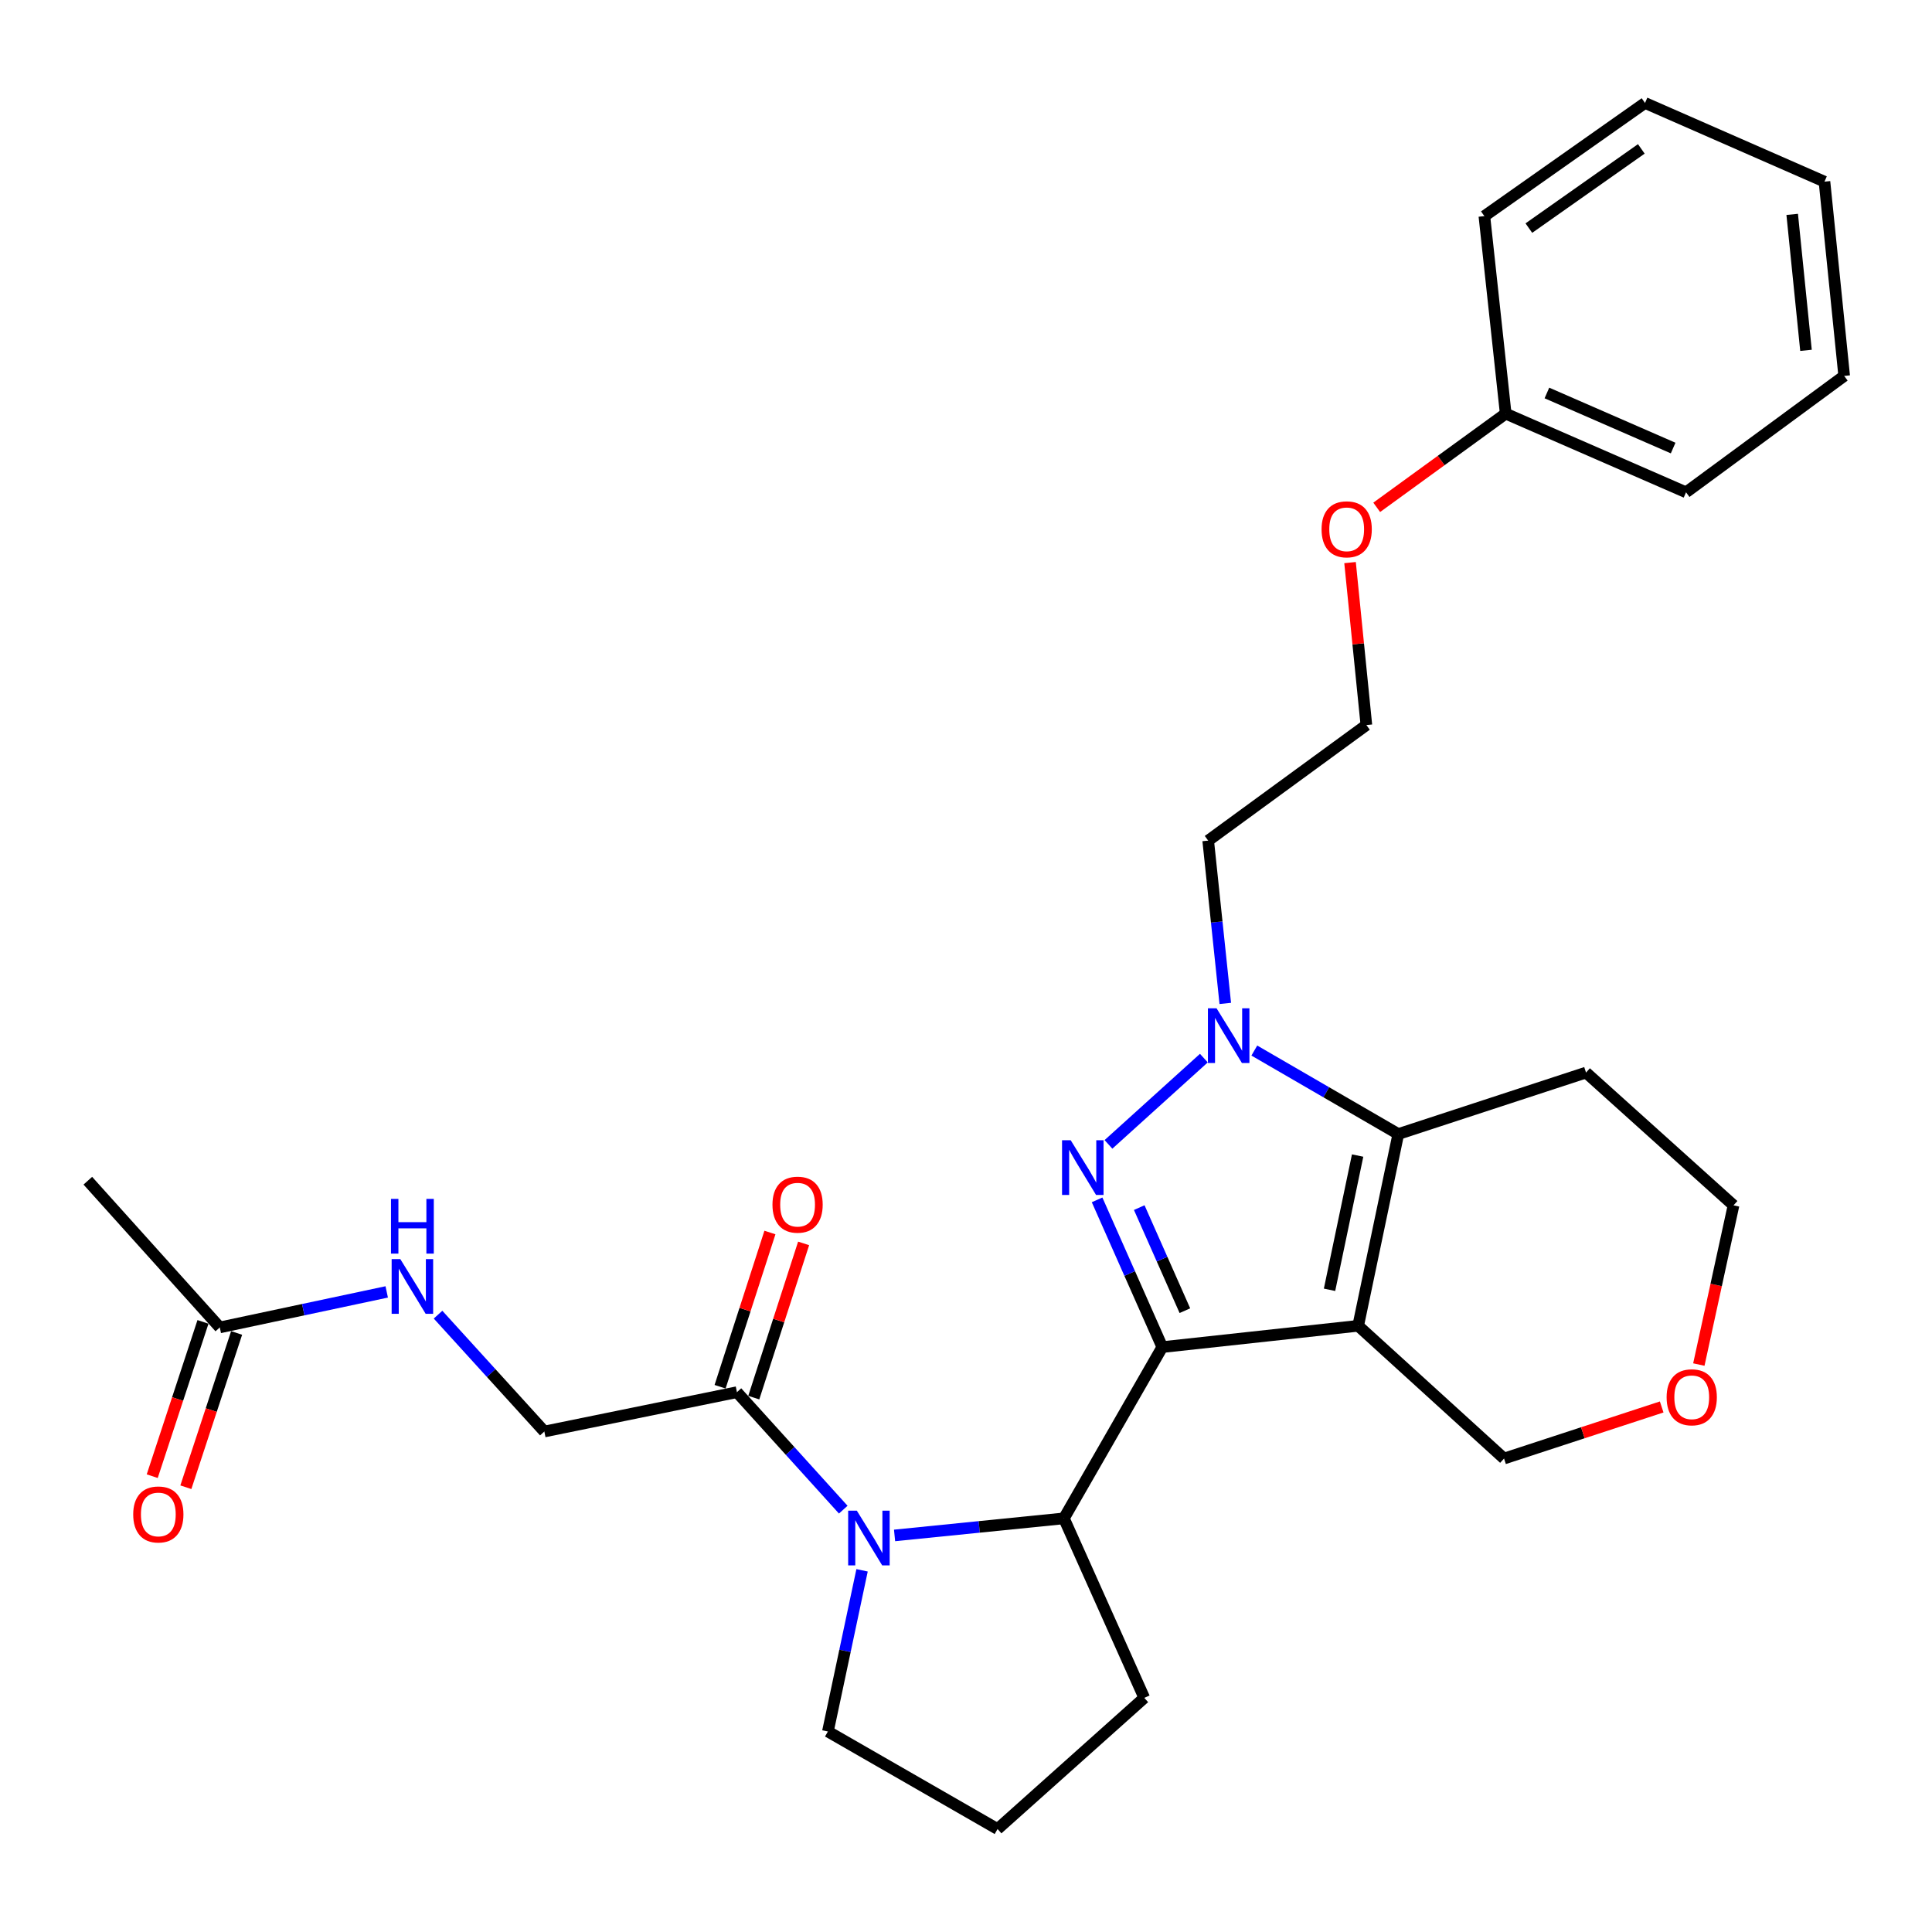 <?xml version='1.0' encoding='iso-8859-1'?>
<svg version='1.1' baseProfile='full'
              xmlns='http://www.w3.org/2000/svg'
                      xmlns:rdkit='http://www.rdkit.org/xml'
                      xmlns:xlink='http://www.w3.org/1999/xlink'
                  xml:space='preserve'
width='1000px' height='1000px' viewBox='0 0 1000 1000'>
<!-- END OF HEADER -->
<rect style='opacity:1.0;fill:#FFFFFF;stroke:none' width='1000' height='1000' x='0' y='0'> </rect>
<path class='bond-0' d='M 601.601,697.255 L 702.988,686.237' style='fill:none;fill-rule:evenodd;stroke:#000000;stroke-width:6px;stroke-linecap:butt;stroke-linejoin:miter;stroke-opacity:1' />
<path class='bond-1' d='M 601.601,697.255 L 584.725,659.152' style='fill:none;fill-rule:evenodd;stroke:#000000;stroke-width:6px;stroke-linecap:butt;stroke-linejoin:miter;stroke-opacity:1' />
<path class='bond-1' d='M 584.725,659.152 L 567.85,621.05' style='fill:none;fill-rule:evenodd;stroke:#0000FF;stroke-width:6px;stroke-linecap:butt;stroke-linejoin:miter;stroke-opacity:1' />
<path class='bond-1' d='M 613.296,678.402 L 601.484,651.73' style='fill:none;fill-rule:evenodd;stroke:#000000;stroke-width:6px;stroke-linecap:butt;stroke-linejoin:miter;stroke-opacity:1' />
<path class='bond-1' d='M 601.484,651.73 L 589.671,625.059' style='fill:none;fill-rule:evenodd;stroke:#0000FF;stroke-width:6px;stroke-linecap:butt;stroke-linejoin:miter;stroke-opacity:1' />
<path class='bond-5' d='M 601.601,697.255 L 550.678,785.903' style='fill:none;fill-rule:evenodd;stroke:#000000;stroke-width:6px;stroke-linecap:butt;stroke-linejoin:miter;stroke-opacity:1' />
<path class='bond-3' d='M 702.988,686.237 L 723.76,586.979' style='fill:none;fill-rule:evenodd;stroke:#000000;stroke-width:6px;stroke-linecap:butt;stroke-linejoin:miter;stroke-opacity:1' />
<path class='bond-3' d='M 688.164,667.594 L 702.704,598.113' style='fill:none;fill-rule:evenodd;stroke:#000000;stroke-width:6px;stroke-linecap:butt;stroke-linejoin:miter;stroke-opacity:1' />
<path class='bond-12' d='M 702.988,686.237 L 778.491,754.938' style='fill:none;fill-rule:evenodd;stroke:#000000;stroke-width:6px;stroke-linecap:butt;stroke-linejoin:miter;stroke-opacity:1' />
<path class='bond-2' d='M 573.738,592.335 L 623.119,547.676' style='fill:none;fill-rule:evenodd;stroke:#0000FF;stroke-width:6px;stroke-linecap:butt;stroke-linejoin:miter;stroke-opacity:1' />
<path class='bond-10' d='M 634.203,519.368 L 629.78,477.233' style='fill:none;fill-rule:evenodd;stroke:#0000FF;stroke-width:6px;stroke-linecap:butt;stroke-linejoin:miter;stroke-opacity:1' />
<path class='bond-10' d='M 629.78,477.233 L 625.356,435.097' style='fill:none;fill-rule:evenodd;stroke:#000000;stroke-width:6px;stroke-linecap:butt;stroke-linejoin:miter;stroke-opacity:1' />
<path class='bond-29' d='M 649.234,543.765 L 686.497,565.372' style='fill:none;fill-rule:evenodd;stroke:#0000FF;stroke-width:6px;stroke-linecap:butt;stroke-linejoin:miter;stroke-opacity:1' />
<path class='bond-29' d='M 686.497,565.372 L 723.76,586.979' style='fill:none;fill-rule:evenodd;stroke:#000000;stroke-width:6px;stroke-linecap:butt;stroke-linejoin:miter;stroke-opacity:1' />
<path class='bond-14' d='M 723.76,586.979 L 820.921,555.158' style='fill:none;fill-rule:evenodd;stroke:#000000;stroke-width:6px;stroke-linecap:butt;stroke-linejoin:miter;stroke-opacity:1' />
<path class='bond-4' d='M 463.026,794.738 L 506.852,790.321' style='fill:none;fill-rule:evenodd;stroke:#0000FF;stroke-width:6px;stroke-linecap:butt;stroke-linejoin:miter;stroke-opacity:1' />
<path class='bond-4' d='M 506.852,790.321 L 550.678,785.903' style='fill:none;fill-rule:evenodd;stroke:#000000;stroke-width:6px;stroke-linecap:butt;stroke-linejoin:miter;stroke-opacity:1' />
<path class='bond-6' d='M 436.464,781.396 L 408.95,750.995' style='fill:none;fill-rule:evenodd;stroke:#0000FF;stroke-width:6px;stroke-linecap:butt;stroke-linejoin:miter;stroke-opacity:1' />
<path class='bond-6' d='M 408.95,750.995 L 381.435,720.593' style='fill:none;fill-rule:evenodd;stroke:#000000;stroke-width:6px;stroke-linecap:butt;stroke-linejoin:miter;stroke-opacity:1' />
<path class='bond-16' d='M 446.205,812.795 L 437.362,854.508' style='fill:none;fill-rule:evenodd;stroke:#0000FF;stroke-width:6px;stroke-linecap:butt;stroke-linejoin:miter;stroke-opacity:1' />
<path class='bond-16' d='M 437.362,854.508 L 428.519,896.22' style='fill:none;fill-rule:evenodd;stroke:#000000;stroke-width:6px;stroke-linecap:butt;stroke-linejoin:miter;stroke-opacity:1' />
<path class='bond-17' d='M 550.678,785.903 L 592.274,878.808' style='fill:none;fill-rule:evenodd;stroke:#000000;stroke-width:6px;stroke-linecap:butt;stroke-linejoin:miter;stroke-opacity:1' />
<path class='bond-9' d='M 381.435,720.593 L 281.749,740.948' style='fill:none;fill-rule:evenodd;stroke:#000000;stroke-width:6px;stroke-linecap:butt;stroke-linejoin:miter;stroke-opacity:1' />
<path class='bond-11' d='M 390.155,723.411 L 403.054,683.497' style='fill:none;fill-rule:evenodd;stroke:#000000;stroke-width:6px;stroke-linecap:butt;stroke-linejoin:miter;stroke-opacity:1' />
<path class='bond-11' d='M 403.054,683.497 L 415.953,643.583' style='fill:none;fill-rule:evenodd;stroke:#FF0000;stroke-width:6px;stroke-linecap:butt;stroke-linejoin:miter;stroke-opacity:1' />
<path class='bond-11' d='M 372.715,717.775 L 385.614,677.861' style='fill:none;fill-rule:evenodd;stroke:#000000;stroke-width:6px;stroke-linecap:butt;stroke-linejoin:miter;stroke-opacity:1' />
<path class='bond-11' d='M 385.614,677.861 L 398.513,637.946' style='fill:none;fill-rule:evenodd;stroke:#FF0000;stroke-width:6px;stroke-linecap:butt;stroke-linejoin:miter;stroke-opacity:1' />
<path class='bond-7' d='M 113.769,687.072 L 156.968,677.881' style='fill:none;fill-rule:evenodd;stroke:#000000;stroke-width:6px;stroke-linecap:butt;stroke-linejoin:miter;stroke-opacity:1' />
<path class='bond-7' d='M 156.968,677.881 L 200.167,668.69' style='fill:none;fill-rule:evenodd;stroke:#0000FF;stroke-width:6px;stroke-linecap:butt;stroke-linejoin:miter;stroke-opacity:1' />
<path class='bond-13' d='M 105.063,684.208 L 91.928,724.137' style='fill:none;fill-rule:evenodd;stroke:#000000;stroke-width:6px;stroke-linecap:butt;stroke-linejoin:miter;stroke-opacity:1' />
<path class='bond-13' d='M 91.928,724.137 L 78.792,764.066' style='fill:none;fill-rule:evenodd;stroke:#FF0000;stroke-width:6px;stroke-linecap:butt;stroke-linejoin:miter;stroke-opacity:1' />
<path class='bond-13' d='M 122.474,689.936 L 109.338,729.865' style='fill:none;fill-rule:evenodd;stroke:#000000;stroke-width:6px;stroke-linecap:butt;stroke-linejoin:miter;stroke-opacity:1' />
<path class='bond-13' d='M 109.338,729.865 L 96.202,769.794' style='fill:none;fill-rule:evenodd;stroke:#FF0000;stroke-width:6px;stroke-linecap:butt;stroke-linejoin:miter;stroke-opacity:1' />
<path class='bond-23' d='M 113.769,687.072 L 45.455,611.131' style='fill:none;fill-rule:evenodd;stroke:#000000;stroke-width:6px;stroke-linecap:butt;stroke-linejoin:miter;stroke-opacity:1' />
<path class='bond-8' d='M 226.733,680.46 L 254.241,710.704' style='fill:none;fill-rule:evenodd;stroke:#0000FF;stroke-width:6px;stroke-linecap:butt;stroke-linejoin:miter;stroke-opacity:1' />
<path class='bond-8' d='M 254.241,710.704 L 281.749,740.948' style='fill:none;fill-rule:evenodd;stroke:#000000;stroke-width:6px;stroke-linecap:butt;stroke-linejoin:miter;stroke-opacity:1' />
<path class='bond-18' d='M 625.356,435.097 L 707.234,375.285' style='fill:none;fill-rule:evenodd;stroke:#000000;stroke-width:6px;stroke-linecap:butt;stroke-linejoin:miter;stroke-opacity:1' />
<path class='bond-15' d='M 778.491,754.938 L 819.288,741.589' style='fill:none;fill-rule:evenodd;stroke:#000000;stroke-width:6px;stroke-linecap:butt;stroke-linejoin:miter;stroke-opacity:1' />
<path class='bond-15' d='M 819.288,741.589 L 860.086,728.239' style='fill:none;fill-rule:evenodd;stroke:#FF0000;stroke-width:6px;stroke-linecap:butt;stroke-linejoin:miter;stroke-opacity:1' />
<path class='bond-31' d='M 820.921,555.158 L 897.269,623.88' style='fill:none;fill-rule:evenodd;stroke:#000000;stroke-width:6px;stroke-linecap:butt;stroke-linejoin:miter;stroke-opacity:1' />
<path class='bond-22' d='M 879.315,706.289 L 888.292,665.084' style='fill:none;fill-rule:evenodd;stroke:#FF0000;stroke-width:6px;stroke-linecap:butt;stroke-linejoin:miter;stroke-opacity:1' />
<path class='bond-22' d='M 888.292,665.084 L 897.269,623.88' style='fill:none;fill-rule:evenodd;stroke:#000000;stroke-width:6px;stroke-linecap:butt;stroke-linejoin:miter;stroke-opacity:1' />
<path class='bond-30' d='M 428.519,896.22 L 516.333,946.705' style='fill:none;fill-rule:evenodd;stroke:#000000;stroke-width:6px;stroke-linecap:butt;stroke-linejoin:miter;stroke-opacity:1' />
<path class='bond-21' d='M 592.274,878.808 L 516.333,946.705' style='fill:none;fill-rule:evenodd;stroke:#000000;stroke-width:6px;stroke-linecap:butt;stroke-linejoin:miter;stroke-opacity:1' />
<path class='bond-19' d='M 707.234,375.285 L 703.007,333.24' style='fill:none;fill-rule:evenodd;stroke:#000000;stroke-width:6px;stroke-linecap:butt;stroke-linejoin:miter;stroke-opacity:1' />
<path class='bond-19' d='M 703.007,333.24 L 698.781,291.196' style='fill:none;fill-rule:evenodd;stroke:#FF0000;stroke-width:6px;stroke-linecap:butt;stroke-linejoin:miter;stroke-opacity:1' />
<path class='bond-20' d='M 712.584,262.596 L 745.965,238.347' style='fill:none;fill-rule:evenodd;stroke:#FF0000;stroke-width:6px;stroke-linecap:butt;stroke-linejoin:miter;stroke-opacity:1' />
<path class='bond-20' d='M 745.965,238.347 L 779.346,214.097' style='fill:none;fill-rule:evenodd;stroke:#000000;stroke-width:6px;stroke-linecap:butt;stroke-linejoin:miter;stroke-opacity:1' />
<path class='bond-24' d='M 779.346,214.097 L 872.689,254.816' style='fill:none;fill-rule:evenodd;stroke:#000000;stroke-width:6px;stroke-linecap:butt;stroke-linejoin:miter;stroke-opacity:1' />
<path class='bond-24' d='M 800.676,203.405 L 866.016,231.909' style='fill:none;fill-rule:evenodd;stroke:#000000;stroke-width:6px;stroke-linecap:butt;stroke-linejoin:miter;stroke-opacity:1' />
<path class='bond-25' d='M 779.346,214.097 L 768.308,111.865' style='fill:none;fill-rule:evenodd;stroke:#000000;stroke-width:6px;stroke-linecap:butt;stroke-linejoin:miter;stroke-opacity:1' />
<path class='bond-27' d='M 872.689,254.816 L 954.545,194.577' style='fill:none;fill-rule:evenodd;stroke:#000000;stroke-width:6px;stroke-linecap:butt;stroke-linejoin:miter;stroke-opacity:1' />
<path class='bond-26' d='M 768.308,111.865 L 851.458,53.295' style='fill:none;fill-rule:evenodd;stroke:#000000;stroke-width:6px;stroke-linecap:butt;stroke-linejoin:miter;stroke-opacity:1' />
<path class='bond-26' d='M 791.335,118.064 L 849.54,77.065' style='fill:none;fill-rule:evenodd;stroke:#000000;stroke-width:6px;stroke-linecap:butt;stroke-linejoin:miter;stroke-opacity:1' />
<path class='bond-28' d='M 851.458,53.295 L 944.343,94.025' style='fill:none;fill-rule:evenodd;stroke:#000000;stroke-width:6px;stroke-linecap:butt;stroke-linejoin:miter;stroke-opacity:1' />
<path class='bond-32' d='M 954.545,194.577 L 944.343,94.025' style='fill:none;fill-rule:evenodd;stroke:#000000;stroke-width:6px;stroke-linecap:butt;stroke-linejoin:miter;stroke-opacity:1' />
<path class='bond-32' d='M 934.78,181.344 L 927.638,110.958' style='fill:none;fill-rule:evenodd;stroke:#000000;stroke-width:6px;stroke-linecap:butt;stroke-linejoin:miter;stroke-opacity:1' />
<path  class='atom-2' d='M 554.193 590.19
L 563.473 605.19
Q 564.393 606.67, 565.873 609.35
Q 567.353 612.03, 567.433 612.19
L 567.433 590.19
L 571.193 590.19
L 571.193 618.51
L 567.313 618.51
L 557.353 602.11
Q 556.193 600.19, 554.953 597.99
Q 553.753 595.79, 553.393 595.11
L 553.393 618.51
L 549.713 618.51
L 549.713 590.19
L 554.193 590.19
' fill='#0000FF'/>
<path  class='atom-3' d='M 629.696 521.906
L 638.976 536.906
Q 639.896 538.386, 641.376 541.066
Q 642.856 543.746, 642.936 543.906
L 642.936 521.906
L 646.696 521.906
L 646.696 550.226
L 642.816 550.226
L 632.856 533.826
Q 631.696 531.906, 630.456 529.706
Q 629.256 527.506, 628.896 526.826
L 628.896 550.226
L 625.216 550.226
L 625.216 521.906
L 629.696 521.906
' fill='#0000FF'/>
<path  class='atom-5' d='M 443.49 781.916
L 452.77 796.916
Q 453.69 798.396, 455.17 801.076
Q 456.65 803.756, 456.73 803.916
L 456.73 781.916
L 460.49 781.916
L 460.49 810.236
L 456.61 810.236
L 446.65 793.836
Q 445.49 791.916, 444.25 789.716
Q 443.05 787.516, 442.69 786.836
L 442.69 810.236
L 439.01 810.236
L 439.01 781.916
L 443.49 781.916
' fill='#0000FF'/>
<path  class='atom-9' d='M 207.195 651.702
L 216.475 666.702
Q 217.395 668.182, 218.875 670.862
Q 220.355 673.542, 220.435 673.702
L 220.435 651.702
L 224.195 651.702
L 224.195 680.022
L 220.315 680.022
L 210.355 663.622
Q 209.195 661.702, 207.955 659.502
Q 206.755 657.302, 206.395 656.622
L 206.395 680.022
L 202.715 680.022
L 202.715 651.702
L 207.195 651.702
' fill='#0000FF'/>
<path  class='atom-9' d='M 202.375 620.55
L 206.215 620.55
L 206.215 632.59
L 220.695 632.59
L 220.695 620.55
L 224.535 620.55
L 224.535 648.87
L 220.695 648.87
L 220.695 635.79
L 206.215 635.79
L 206.215 648.87
L 202.375 648.87
L 202.375 620.55
' fill='#0000FF'/>
<path  class='atom-12' d='M 399.828 623.532
Q 399.828 616.732, 403.188 612.932
Q 406.548 609.132, 412.828 609.132
Q 419.108 609.132, 422.468 612.932
Q 425.828 616.732, 425.828 623.532
Q 425.828 630.412, 422.428 634.332
Q 419.028 638.212, 412.828 638.212
Q 406.588 638.212, 403.188 634.332
Q 399.828 630.452, 399.828 623.532
M 412.828 635.012
Q 417.148 635.012, 419.468 632.132
Q 421.828 629.212, 421.828 623.532
Q 421.828 617.972, 419.468 615.172
Q 417.148 612.332, 412.828 612.332
Q 408.508 612.332, 406.148 615.132
Q 403.828 617.932, 403.828 623.532
Q 403.828 629.252, 406.148 632.132
Q 408.508 635.012, 412.828 635.012
' fill='#FF0000'/>
<path  class='atom-14' d='M 68.948 783.876
Q 68.948 777.076, 72.308 773.276
Q 75.668 769.476, 81.948 769.476
Q 88.228 769.476, 91.588 773.276
Q 94.948 777.076, 94.948 783.876
Q 94.948 790.756, 91.549 794.676
Q 88.148 798.556, 81.948 798.556
Q 75.709 798.556, 72.308 794.676
Q 68.948 790.796, 68.948 783.876
M 81.948 795.356
Q 86.269 795.356, 88.588 792.476
Q 90.948 789.556, 90.948 783.876
Q 90.948 778.316, 88.588 775.516
Q 86.269 772.676, 81.948 772.676
Q 77.629 772.676, 75.269 775.476
Q 72.948 778.276, 72.948 783.876
Q 72.948 789.596, 75.269 792.476
Q 77.629 795.356, 81.948 795.356
' fill='#FF0000'/>
<path  class='atom-16' d='M 862.641 723.229
Q 862.641 716.429, 866.001 712.629
Q 869.361 708.829, 875.641 708.829
Q 881.921 708.829, 885.281 712.629
Q 888.641 716.429, 888.641 723.229
Q 888.641 730.109, 885.241 734.029
Q 881.841 737.909, 875.641 737.909
Q 869.401 737.909, 866.001 734.029
Q 862.641 730.149, 862.641 723.229
M 875.641 734.709
Q 879.961 734.709, 882.281 731.829
Q 884.641 728.909, 884.641 723.229
Q 884.641 717.669, 882.281 714.869
Q 879.961 712.029, 875.641 712.029
Q 871.321 712.029, 868.961 714.829
Q 866.641 717.629, 866.641 723.229
Q 866.641 728.949, 868.961 731.829
Q 871.321 734.709, 875.641 734.709
' fill='#FF0000'/>
<path  class='atom-20' d='M 684.041 273.968
Q 684.041 267.168, 687.401 263.368
Q 690.761 259.568, 697.041 259.568
Q 703.321 259.568, 706.681 263.368
Q 710.041 267.168, 710.041 273.968
Q 710.041 280.848, 706.641 284.768
Q 703.241 288.648, 697.041 288.648
Q 690.801 288.648, 687.401 284.768
Q 684.041 280.888, 684.041 273.968
M 697.041 285.448
Q 701.361 285.448, 703.681 282.568
Q 706.041 279.648, 706.041 273.968
Q 706.041 268.408, 703.681 265.608
Q 701.361 262.768, 697.041 262.768
Q 692.721 262.768, 690.361 265.568
Q 688.041 268.368, 688.041 273.968
Q 688.041 279.688, 690.361 282.568
Q 692.721 285.448, 697.041 285.448
' fill='#FF0000'/>
</svg>
